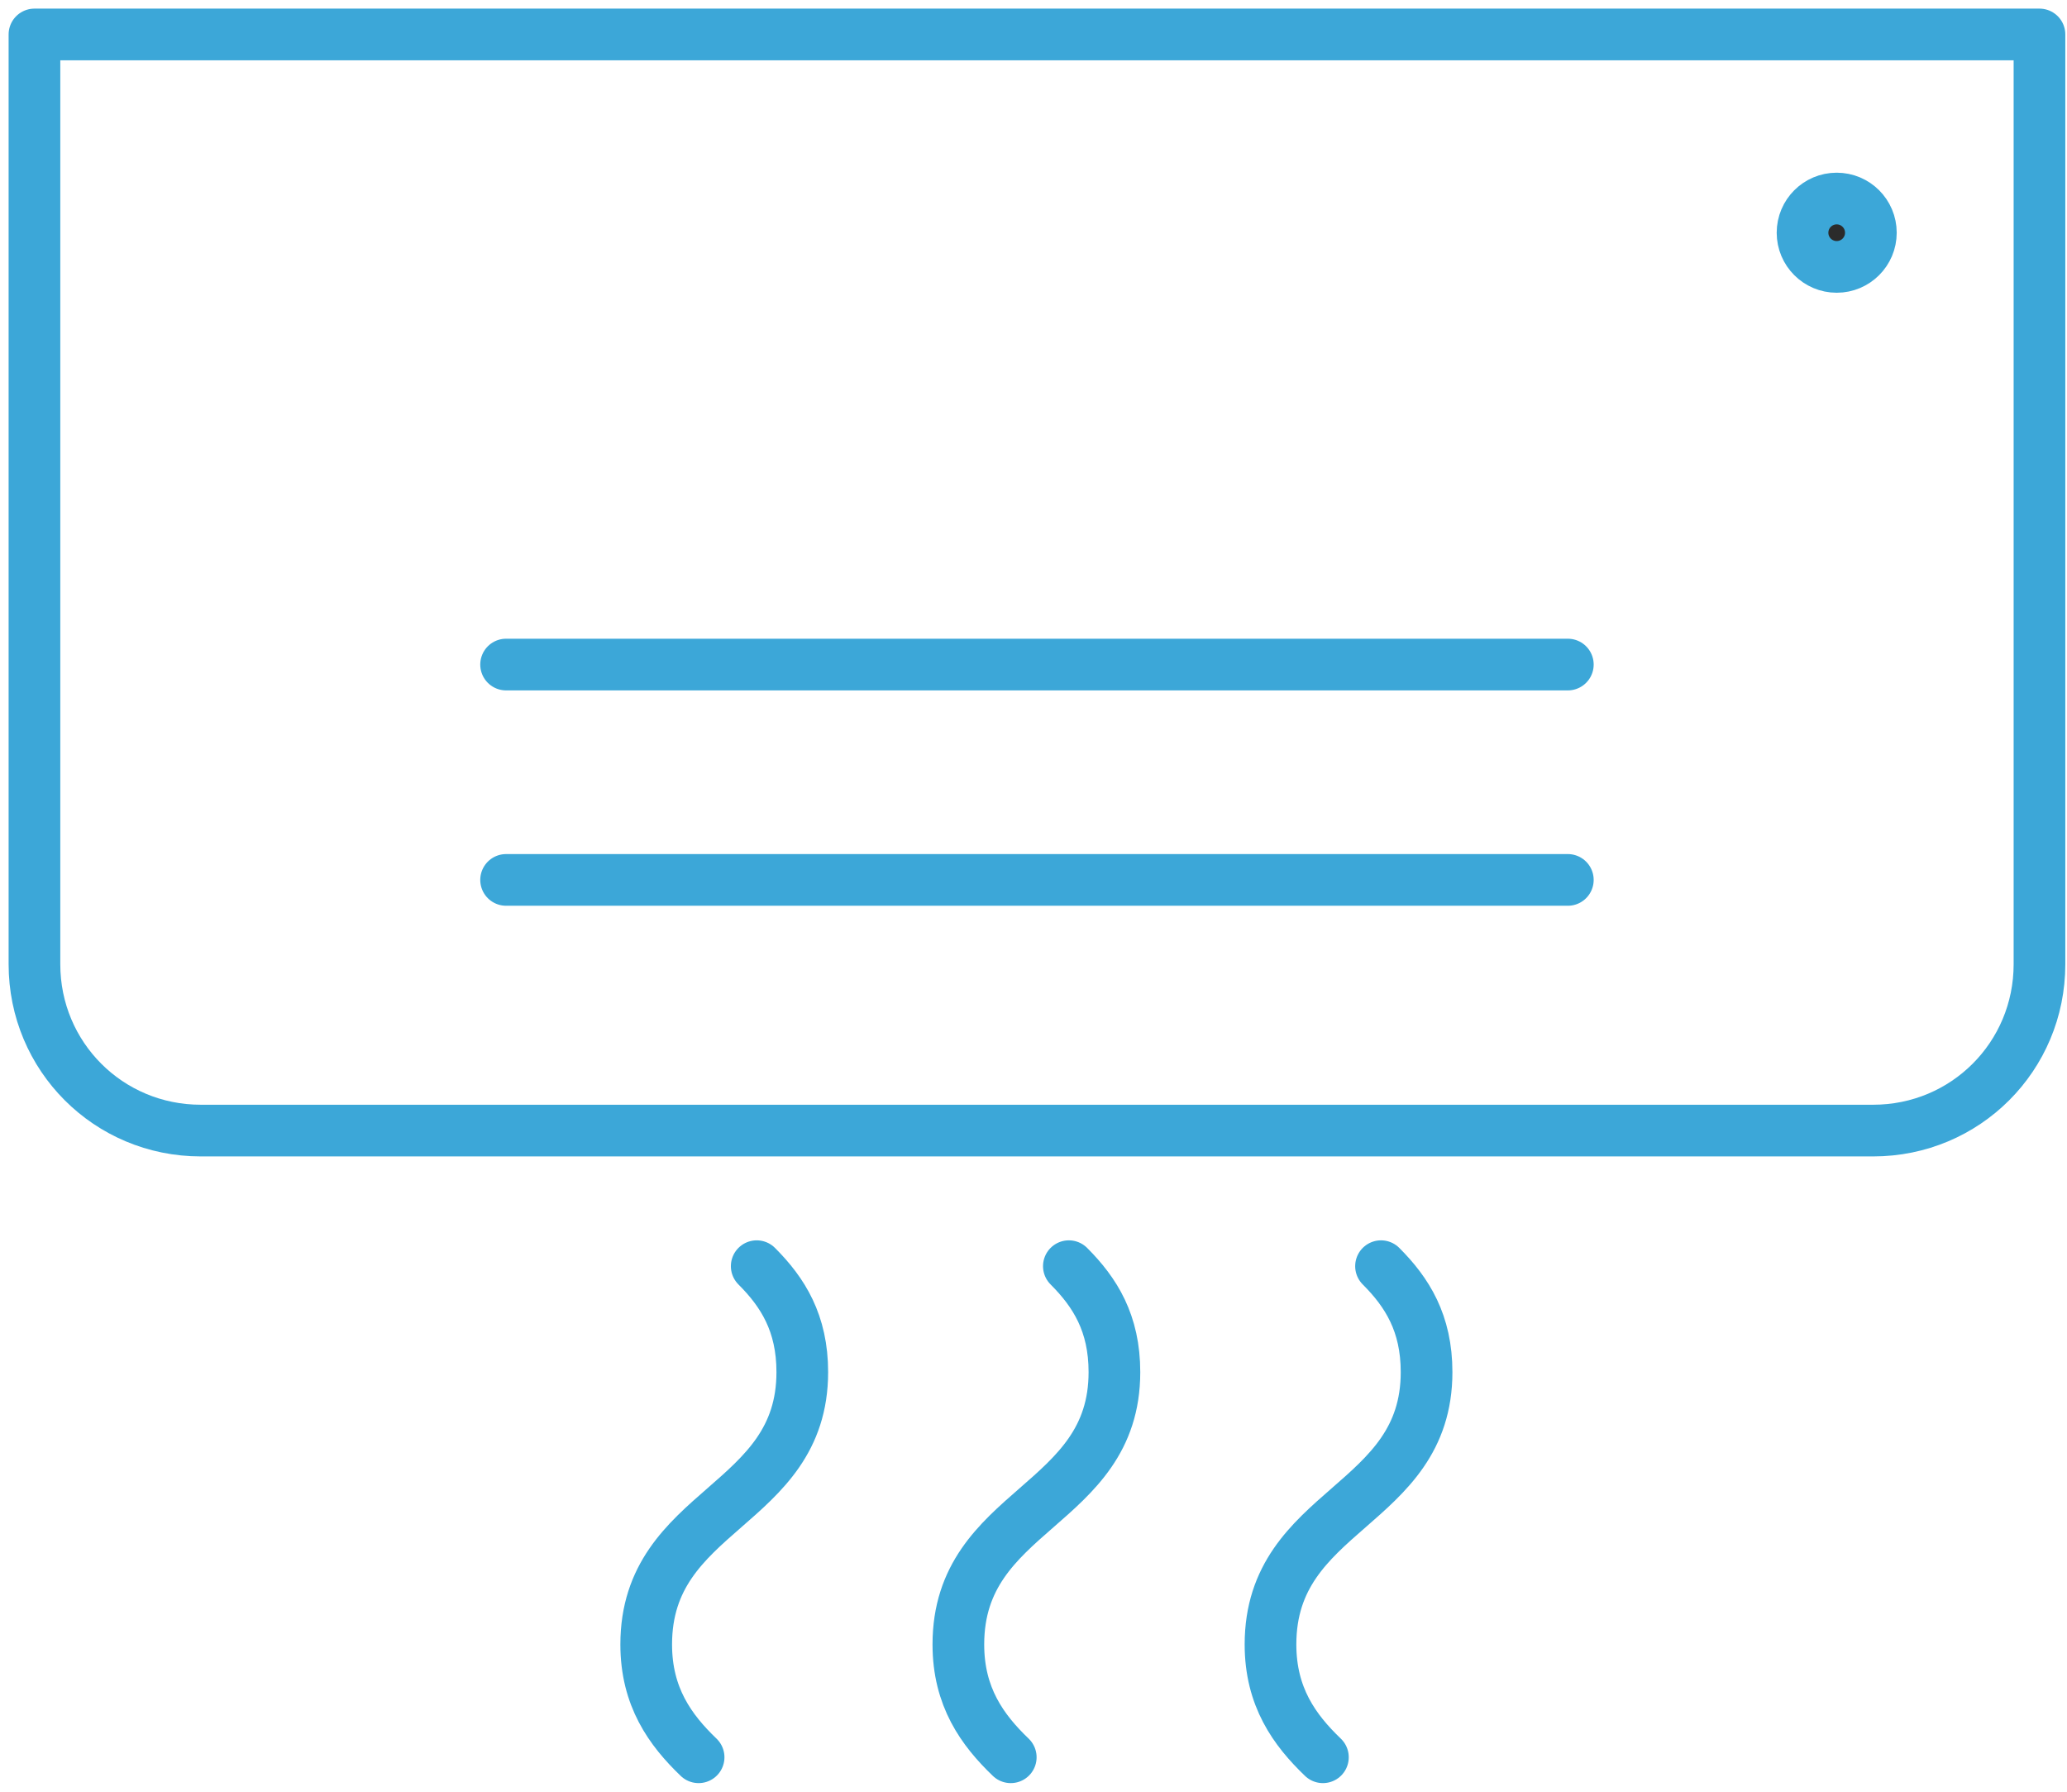 <svg width="120" height="104" viewBox="0 0 120 104" fill="none" xmlns="http://www.w3.org/2000/svg">
<path d="M2 2V55.968C2 61.325 6.299 65.624 11.656 65.624H108.746C114.103 65.624 118.402 61.325 118.402 55.968V2H2Z" stroke="#3CA7D8" stroke-width="3" stroke-miterlimit="10" stroke-linecap="round" stroke-linejoin="round"/>
<path d="M29.381 38.574H91.021" stroke="#3CA7D8" stroke-width="3" stroke-miterlimit="10" stroke-linecap="round" stroke-linejoin="round"/>
<path d="M29.381 51.074H91.021" stroke="#3CA7D8" stroke-width="3" stroke-miterlimit="10" stroke-linecap="round" stroke-linejoin="round"/>
<path d="M43.931 73.495C45.452 75.016 46.577 76.802 46.577 79.645C46.577 87.516 37.516 87.516 37.516 95.452C37.516 98.495 38.905 100.413 40.558 102" stroke="#3CA7D8" stroke-width="3" stroke-miterlimit="10" stroke-linecap="round" stroke-linejoin="round"/>
<path d="M62.053 73.495C63.574 75.016 64.698 76.802 64.698 79.645C64.698 87.516 55.638 87.516 55.638 95.452C55.638 98.495 57.026 100.413 58.68 102" stroke="#3CA7D8" stroke-width="3" stroke-miterlimit="10" stroke-linecap="round" stroke-linejoin="round"/>
<path d="M80.175 73.495C81.696 75.016 82.82 76.802 82.82 79.645C82.82 87.516 73.759 87.516 73.759 95.452C73.759 98.495 75.148 100.413 76.802 102" stroke="#3CA7D8" stroke-width="3" stroke-miterlimit="10" stroke-linecap="round" stroke-linejoin="round"/>
<ellipse cx="106.63" cy="13.508" rx="1.984" ry="1.984" fill="#2B2B2B" stroke="#3CA7D8" stroke-width="3" stroke-miterlimit="10" stroke-linecap="round" stroke-linejoin="round"/>
</svg>
